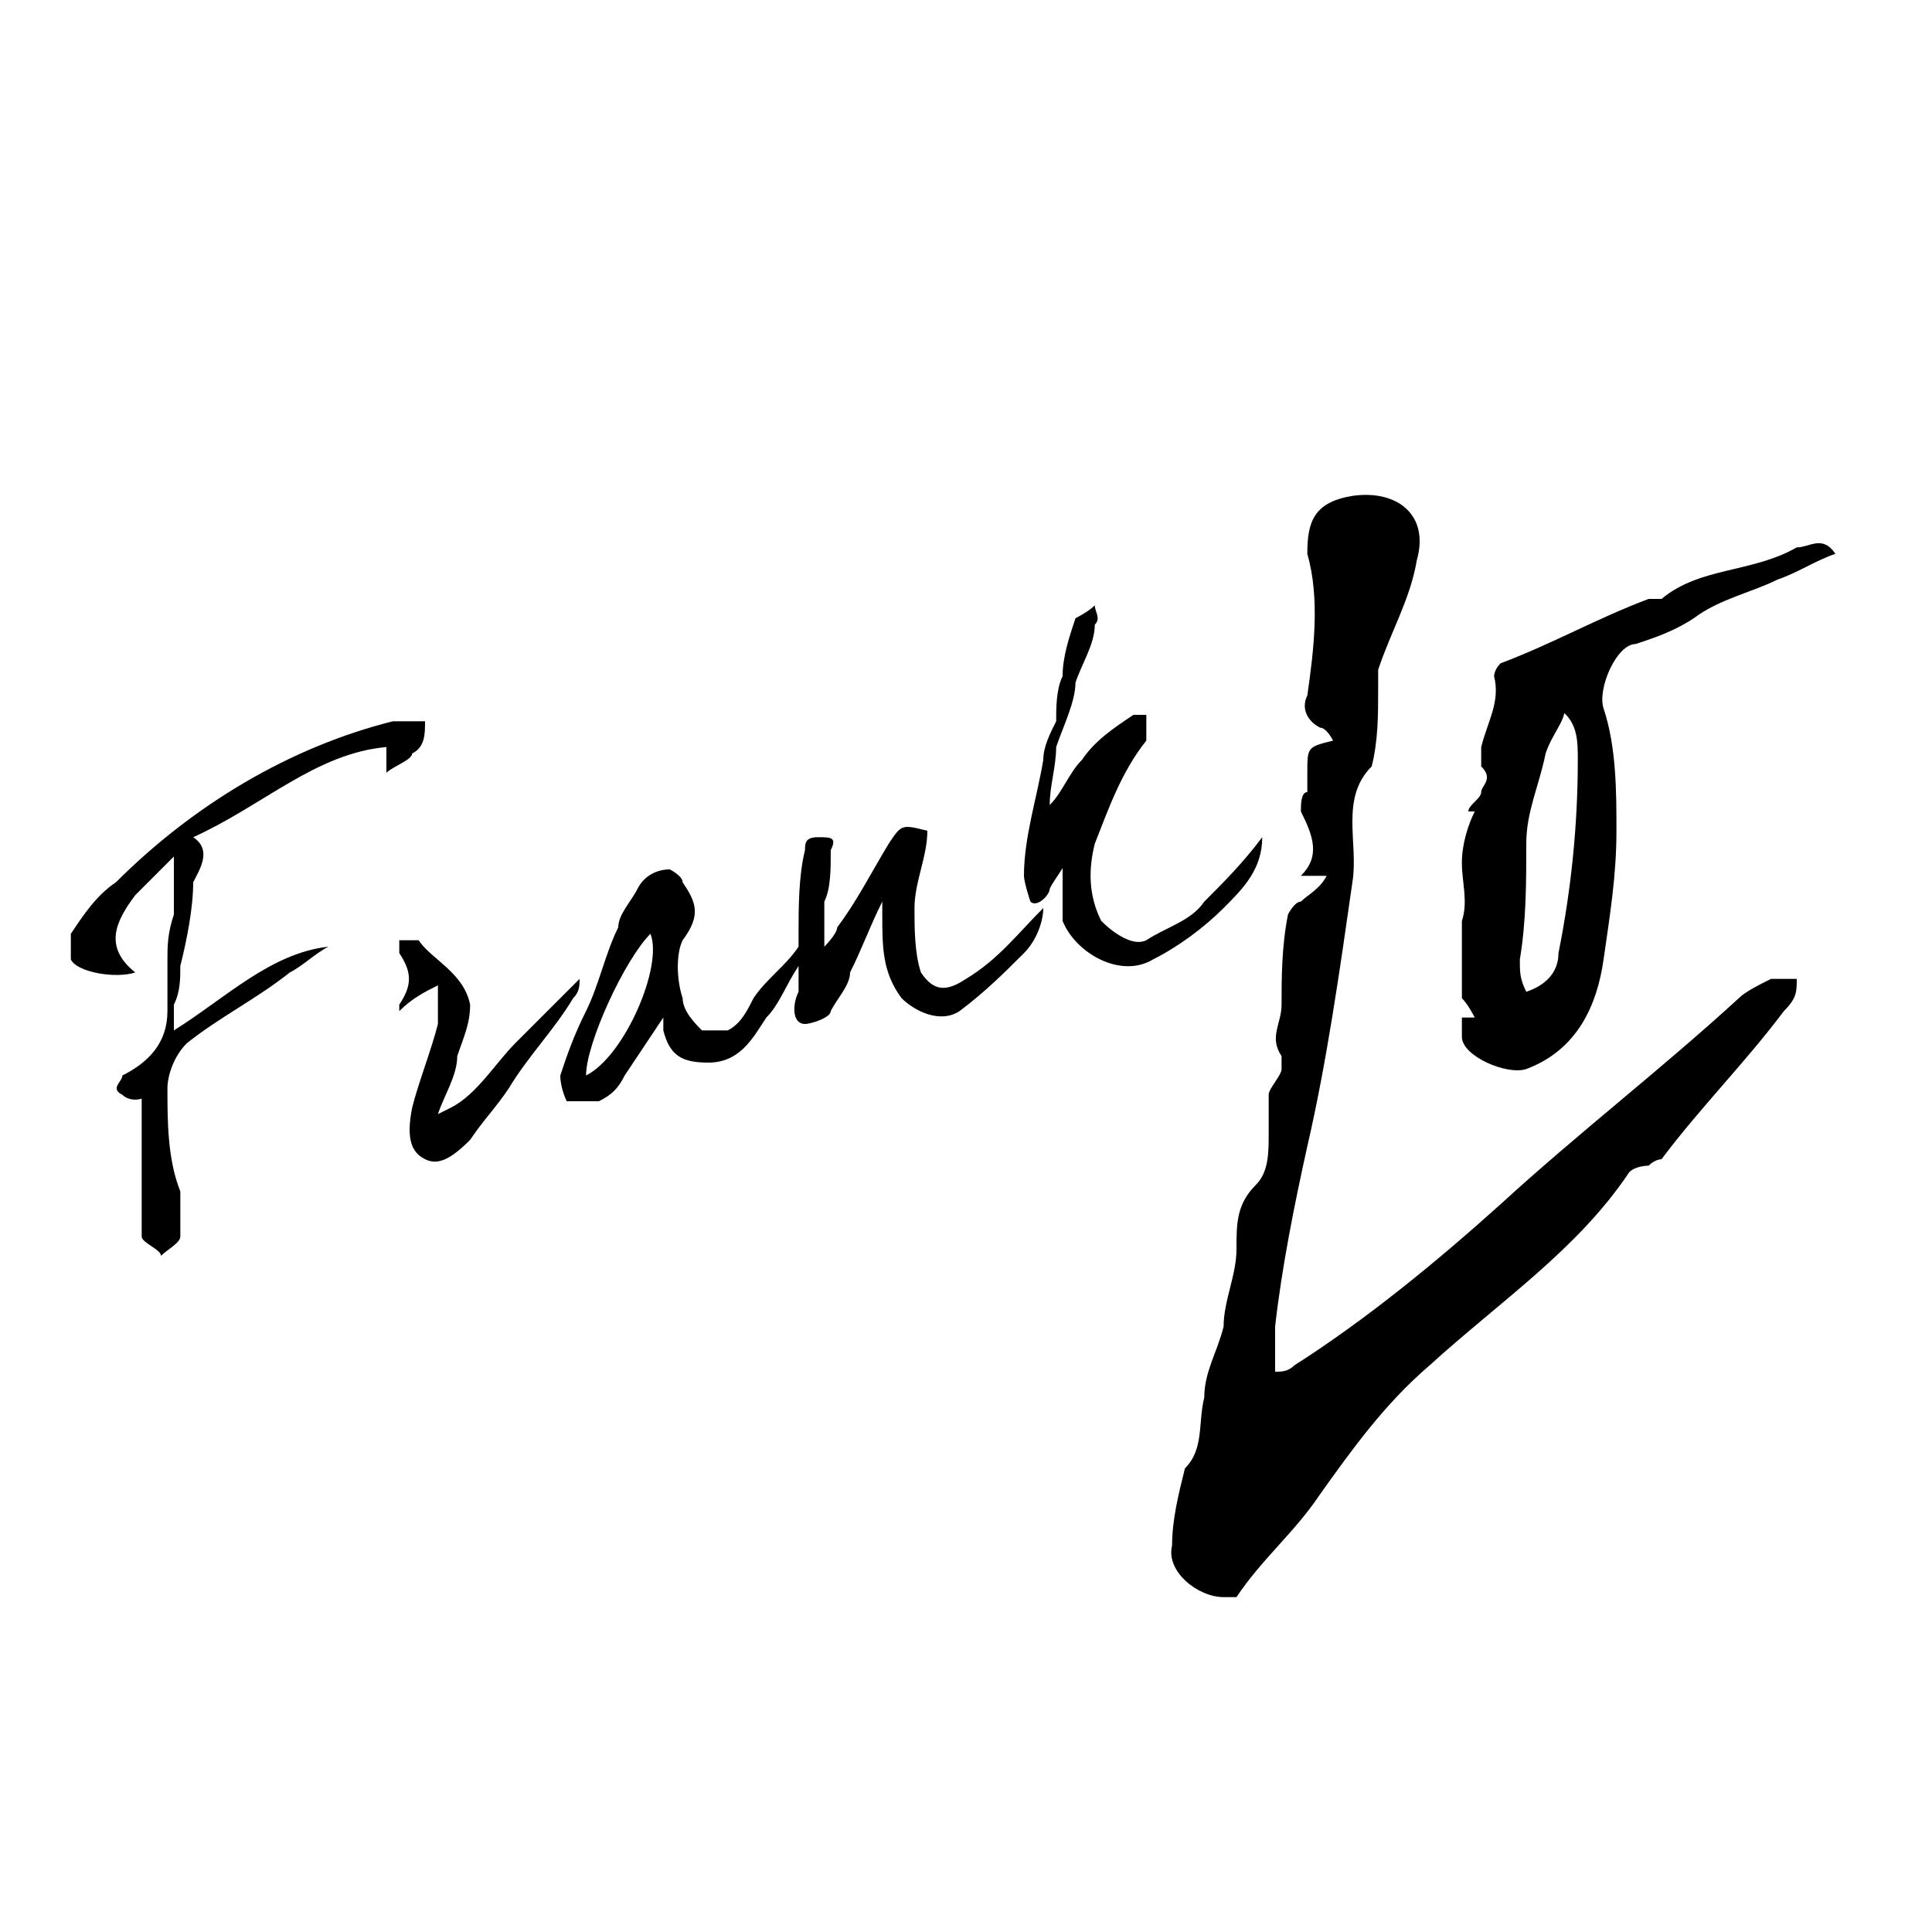 <svg viewBox="0 0 30 30" version="1.1" xmlns="http://www.w3.org/2000/svg" data-sanitized-data-name="Livello 1" data-name="Livello 1" id="Livello_1">
  <defs>
    <style>
      .cls-1 {
        fill: #000;
        stroke-width: 0px;
      }
    </style>
  </defs>
  <path d="M27.9,15.2c0,.2,0,.3-.2.5-.6.8-1.3,1.5-1.9,2.3,0,0-.1,0-.2.1,0,0-.2,0-.3.1-.8,1.2-2,2-3.1,3-.7.6-1.2,1.3-1.7,2-.4.6-.9,1-1.3,1.6,0,0-.1,0-.2,0-.4,0-.9-.4-.8-.8,0-.4.1-.8.2-1.2,0,0,0,0,0,0,.3-.3.2-.7.3-1.1,0-.4.2-.7.3-1.1,0-.4.2-.8.2-1.2,0-.4,0-.7.3-1,.2-.2.2-.5.2-.8,0-.2,0-.4,0-.6,0-.1.2-.3.2-.4,0,0,0-.2,0-.2-.2-.3,0-.5,0-.8,0-.4,0-.9.1-1.4,0,0,.1-.2.2-.2.1-.1.3-.2.4-.4-.2,0-.3,0-.4,0,.3-.3.2-.6,0-1,0-.1,0-.3.1-.3,0,0,0-.2,0-.3,0-.4,0-.4.4-.5,0,0-.1-.2-.2-.2-.2-.1-.3-.3-.2-.5.1-.7.2-1.5,0-2.2,0-.5.1-.8.7-.9.7-.1,1.2.3,1,1-.1.6-.4,1.1-.6,1.7,0,.1,0,.2,0,.3,0,.4,0,.8-.1,1.2,0,0,0,0,0,0-.5.5-.2,1.2-.3,1.8-.2,1.4-.4,2.8-.7,4.1-.2.9-.4,1.9-.5,2.8,0,.2,0,.4,0,.7.1,0,.2,0,.3-.1,1.1-.7,2.2-1.6,3.2-2.5,1.2-1.1,2.5-2.1,3.7-3.2.1-.1.3-.2.5-.3,0,0,0,0,0,0Z" class="cls-1"></path>
  <path d="M22.9,15.8c0,0-.1-.2-.2-.3,0,0,0-.1,0-.2,0-.3,0-.7,0-1,.1-.3,0-.6,0-.9,0-.3.1-.6.2-.8,0,0,0,0,0,0,0,0,0,0-.1,0,0-.1.2-.2.2-.3,0-.1.2-.2,0-.4,0,0,0-.2,0-.3.1-.4.3-.7.2-1.1,0,0,0-.1.1-.2.8-.3,1.5-.7,2.3-1,0,0,.2,0,.2,0,.6-.5,1.4-.4,2.1-.8.2,0,.4-.2.6.1-.3.1-.6.3-.9.4-.4.2-.9.3-1.3.6-.3.2-.6.3-.9.4-.3,0-.6.7-.5,1,.2.6.2,1.3.2,1.9,0,.7-.1,1.3-.2,2-.1.7-.4,1.4-1.2,1.7-.3.1-1-.2-1-.5,0,0,0-.2,0-.3,0,0,0,0,0,0ZM24.3,11c0,.2-.2.4-.3.7-.1.5-.3.9-.3,1.4,0,.6,0,1.2-.1,1.8,0,.2,0,.3.1.5.3-.1.5-.3.5-.6.2-1,.3-2,.3-3,0-.3,0-.6-.3-.8Z" class="cls-1"></path>
  <path d="M12.8,14.7c0,0,.2-.2.2-.3.3-.4.5-.8.8-1.3.2-.3.2-.3.6-.2,0,.4-.2.8-.2,1.2,0,.3,0,.7.1,1,.2.3.4.3.7.1.5-.3.8-.7,1.2-1.1,0,.2-.1.5-.3.7-.3.3-.6.6-1,.9-.3.2-.7,0-.9-.2-.3-.4-.3-.8-.3-1.3,0,0,0-.1,0-.2s0,0,0,0c-.2.4-.3.7-.5,1.1,0,.2-.2.4-.3.6,0,.1-.3.2-.4.2-.2,0-.2-.3-.1-.5,0-.1,0-.3,0-.4-.2.3-.3.6-.5.8-.2.3-.4.7-.9.7-.4,0-.6-.1-.7-.5,0,0,0-.1,0-.2-.2.3-.4.6-.6.9-.1.2-.2.3-.4.4-.1,0-.3,0-.5,0,0,0-.1-.2-.1-.4.1-.3.2-.6.4-1,.2-.4.3-.9.5-1.3,0-.2.2-.4.3-.6.1-.2.3-.3.5-.3,0,0,.2.1.2.2.2.3.3.5,0,.9-.1.2-.1.6,0,.9,0,.2.2.4.3.5,0,0,.3,0,.4,0,.2-.1.3-.3.4-.5.2-.3.5-.5.7-.8,0,0,0-.1,0-.2,0-.4,0-.9.1-1.3,0-.1,0-.2.2-.2.2,0,.3,0,.2.2,0,.3,0,.6-.1.8,0,.2,0,.3,0,.5,0,0,0,0,0,0ZM10.1,14.5c-.4.4-1,1.7-1,2.2.6-.3,1.2-1.7,1-2.2Z" class="cls-1"></path>
  <path d="M2.6,16.8c-.1,0-.2.2-.3.2-.1.1-.3.1-.4,0-.2-.1,0-.2,0-.3.4-.2.7-.5.7-1,0-.3,0-.6,0-.8,0-.2,0-.4.1-.7,0-.3,0-.5,0-.9-.2.2-.3.3-.4.4,0,0-.1.1-.2.2-.3.4-.5.8,0,1.2-.3.1-.9,0-1-.2,0-.1,0-.3,0-.4.2-.3.4-.6.7-.8,1.2-1.2,2.7-2.1,4.3-2.5.2,0,.3,0,.5,0,0,.2,0,.4-.2.5,0,.1-.3.2-.4.3,0,0,0,0,0,0v-.4c-1.1.1-1.9.9-3,1.4.3.2.1.5,0,.7,0,.4-.1.9-.2,1.3,0,.2,0,.4-.1.6,0,.1,0,.2,0,.4.8-.5,1.5-1.2,2.4-1.3,0,0,0,0,0,0-.2.1-.4.3-.6.4-.5.4-1.1.7-1.6,1.1-.2.2-.3.5-.3.7,0,.5,0,1.1.2,1.6,0,.2,0,.5,0,.7,0,.1-.2.2-.3.3,0-.1-.3-.2-.3-.3,0-.6,0-1.2,0-1.9,0-.1,0-.3,0-.5Z" class="cls-1"></path>
  <path d="M16.6,13.2c0,.2-.2.4-.3.6,0,.1-.2.3-.3.2,0,0-.1-.3-.1-.4,0-.6.2-1.2.3-1.8,0-.2.1-.4.2-.6,0-.2,0-.5.1-.7,0-.3.1-.6.2-.9,0,0,.2-.1.3-.2,0,.1.1.2,0,.3,0,.3-.2.6-.3.9,0,.3-.2.7-.3,1,0,.3-.1.6-.1.9.2-.2.3-.5.5-.7.2-.3.5-.5.8-.7,0,0,.2,0,.2,0,0,.1,0,.3,0,.4-.4.5-.6,1.1-.8,1.6-.1.4-.1.8.1,1.2.2.2.5.4.7.3.3-.2.7-.3.9-.6.3-.3.6-.6.9-1,0,.5-.3.8-.6,1.1-.3.3-.7.6-1.1.8-.5.3-1.2-.1-1.4-.6,0-.3,0-.6,0-1Z" class="cls-1"></path>
  <path d="M7,17.2c.4-.2.7-.7,1-1,.3-.3.7-.7,1-1,0,.1,0,.2-.1.3-.3.5-.7.9-1,1.4-.2.3-.4.5-.6.8-.3.3-.5.4-.7.3-.2-.1-.3-.3-.2-.8.1-.4.3-.9.4-1.3,0-.2,0-.3,0-.6-.2.1-.4.2-.6.4,0,0,0-.1,0-.1.2-.3.2-.5,0-.8,0,0,0-.1,0-.2,0,0,.3,0,.3,0,.2.3.7.5.8,1,0,.3-.1.5-.2.8,0,.3-.2.6-.3.9,0,0,0,0,0,0Z" class="cls-1"></path>
</svg>